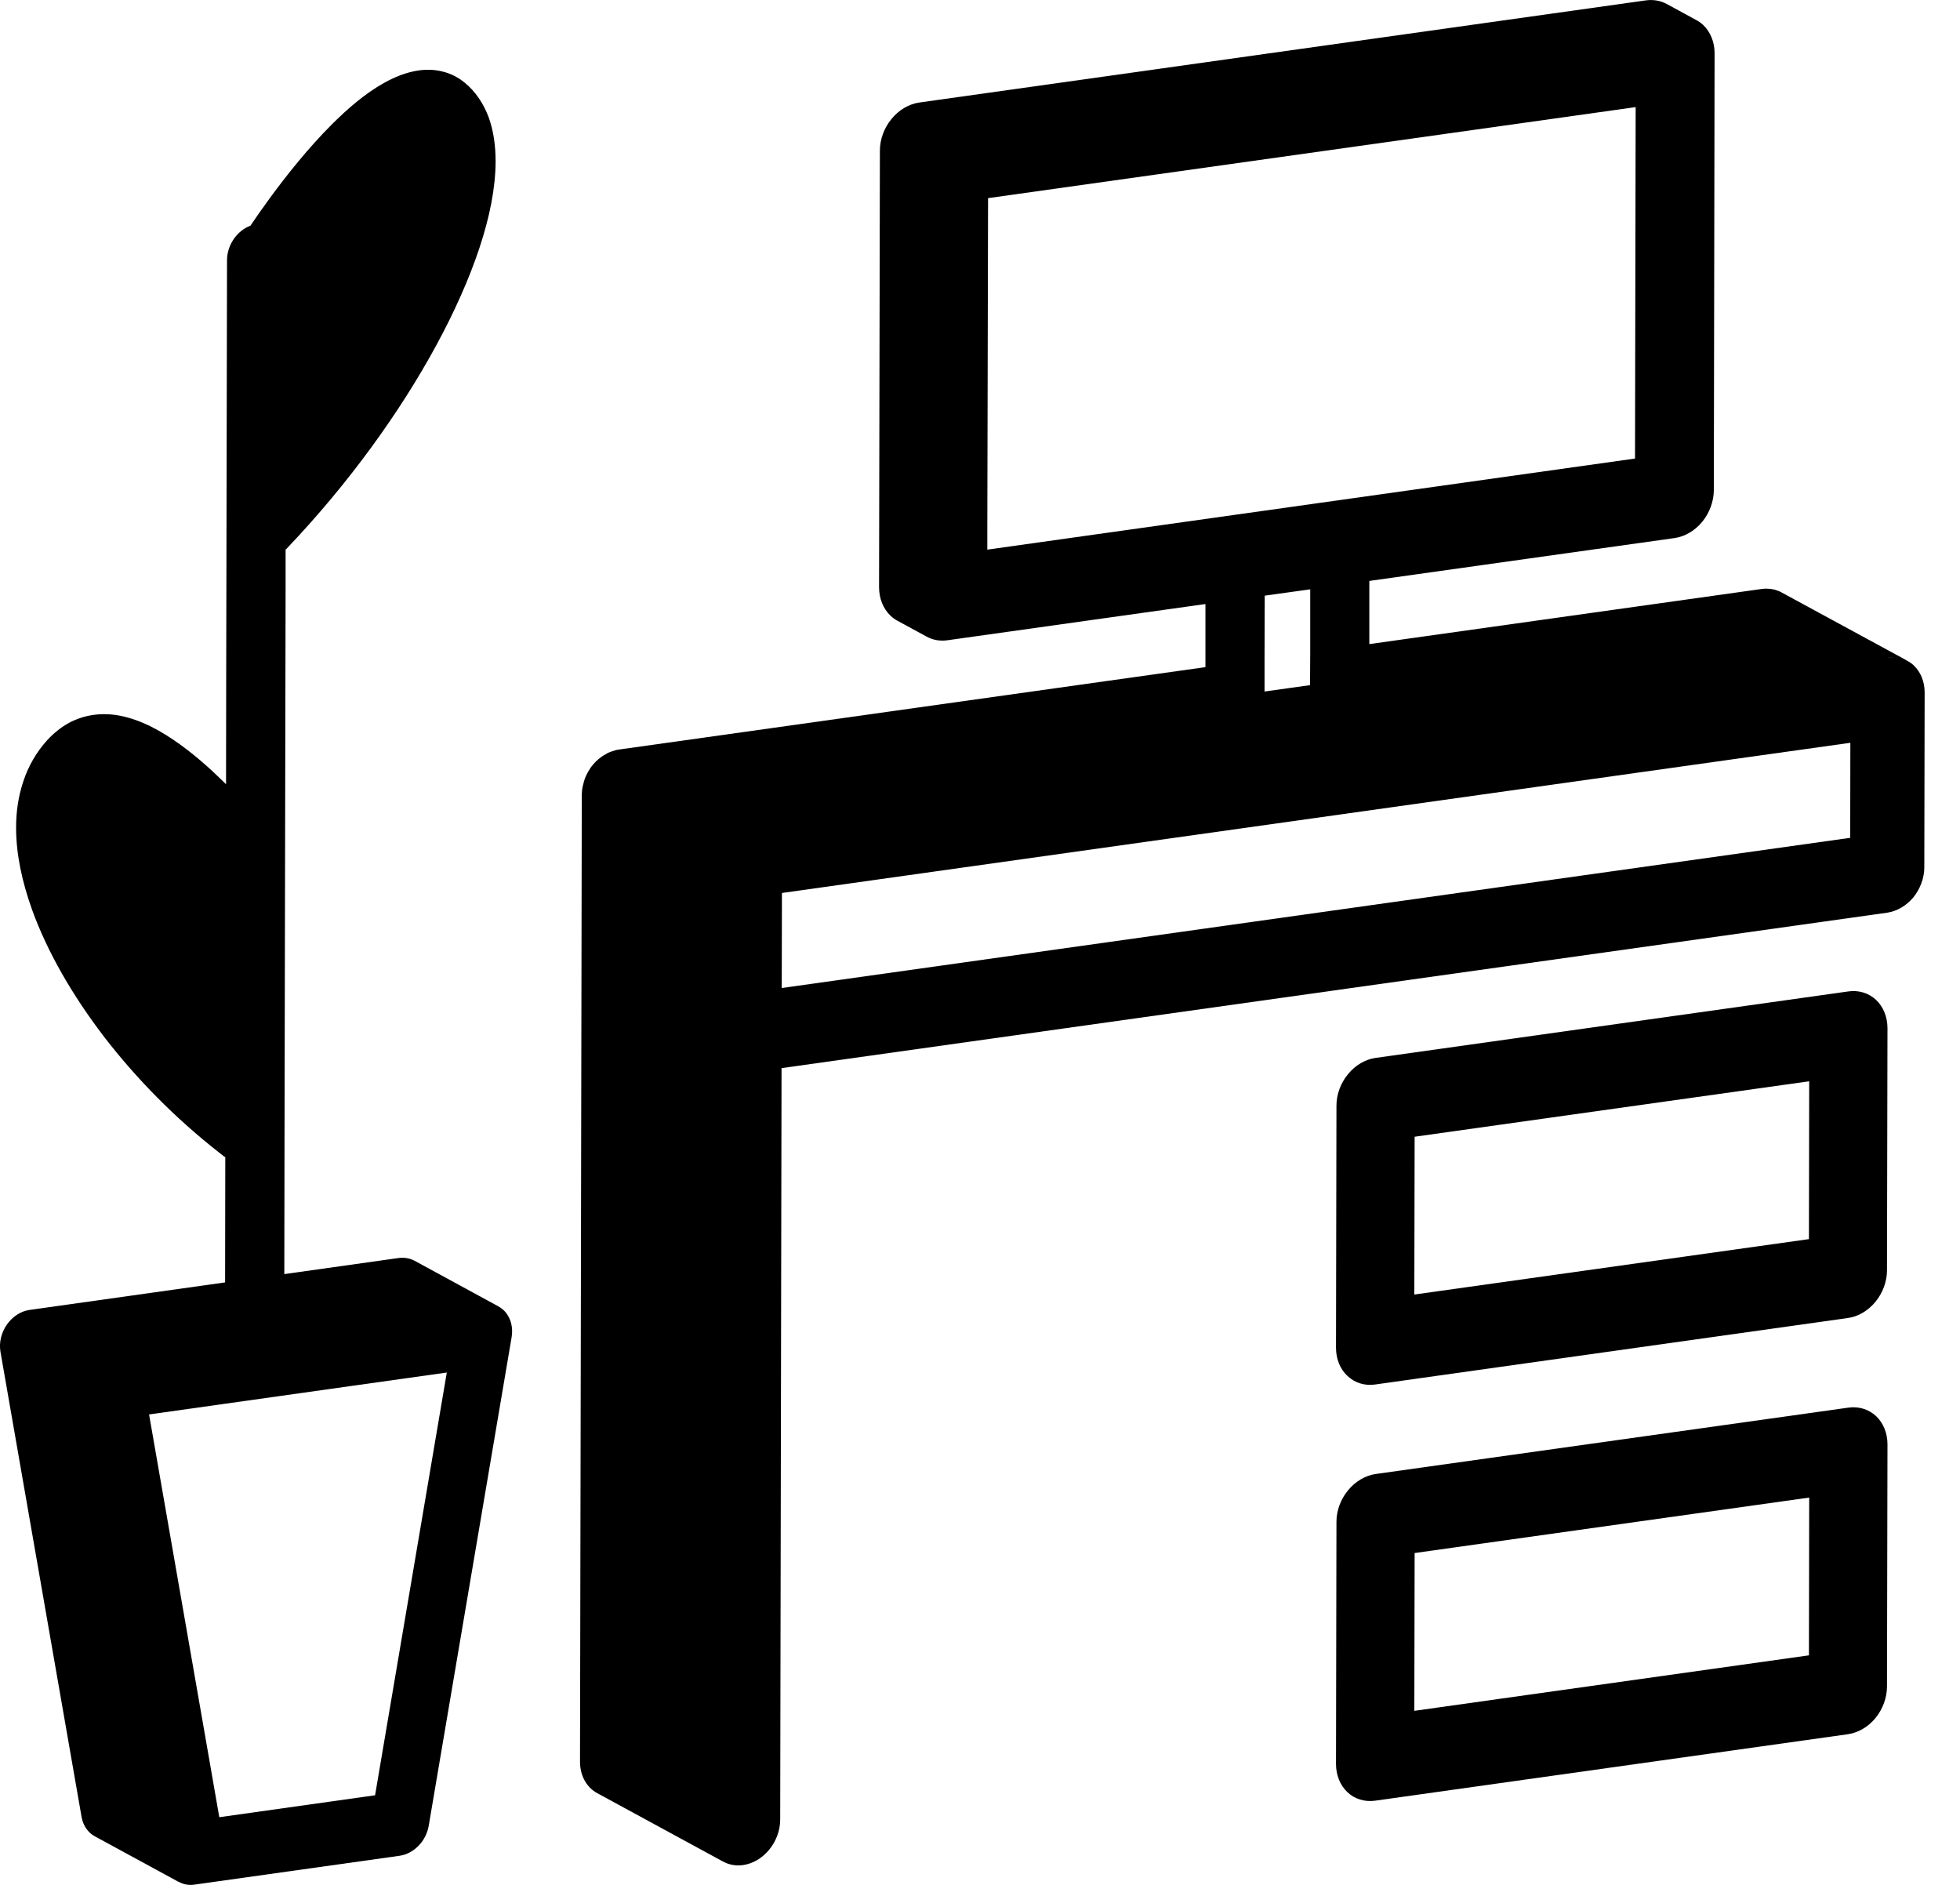 <svg width="52" height="50" viewBox="0 0 52 50" fill="none" xmlns="http://www.w3.org/2000/svg">
<g clip-path="url(#clip0_199_99)">
<path d="M35.879 42.137C36.351 42.137 36.351 41.404 35.879 41.404C35.408 41.404 35.408 42.137 35.879 42.137Z" fill="black"/>
<path d="M49.04 37.34L36.495 39.101C36.224 39.14 35.955 39.299 35.765 39.533C35.569 39.768 35.457 40.073 35.457 40.366L35.445 46.793C35.445 47.088 35.554 47.359 35.75 47.543C35.94 47.724 36.209 47.804 36.48 47.767L49.023 46.004C49.299 45.965 49.565 45.809 49.758 45.574C49.951 45.337 50.063 45.034 50.063 44.739L50.076 38.312C50.076 38.019 49.966 37.745 49.773 37.565C49.58 37.384 49.314 37.301 49.04 37.34ZM47.992 43.911L37.523 45.383L37.531 41.197L47.999 39.726L47.992 43.911Z" fill="black"/>
<path d="M49.04 26.299L36.495 28.063C36.224 28.1 35.955 28.258 35.765 28.493C35.569 28.727 35.457 29.033 35.457 29.328L35.445 35.752C35.445 36.048 35.554 36.321 35.75 36.5C35.94 36.683 36.209 36.766 36.48 36.727L49.023 34.963C49.299 34.927 49.565 34.768 49.758 34.531C49.951 34.297 50.063 33.994 50.063 33.698L50.076 27.272C50.076 26.979 49.966 26.705 49.773 26.524C49.58 26.343 49.314 26.26 49.04 26.299ZM47.992 32.87L37.523 34.34L37.531 30.154L47.999 28.683L47.992 32.87Z" fill="black"/>
<path d="M13.214 34.651L13.202 34.643L10.999 33.444C10.874 33.378 10.728 33.351 10.576 33.371L7.543 33.798L7.548 30.574L7.577 15.647V14.577C7.577 14.577 7.594 14.565 7.601 14.558C9.243 12.836 10.606 10.945 11.575 9.16C12.062 8.263 12.447 7.396 12.719 6.58C12.99 5.76 13.146 4.993 13.149 4.284C13.149 3.869 13.095 3.473 12.965 3.112C12.831 2.753 12.618 2.428 12.328 2.193C12.154 2.049 11.954 1.949 11.742 1.898C11.534 1.844 11.314 1.839 11.104 1.869C10.777 1.917 10.471 2.042 10.186 2.201C9.685 2.482 9.231 2.875 8.806 3.298C8.168 3.935 7.599 4.658 7.179 5.227C6.947 5.545 6.764 5.809 6.644 5.987C6.29 6.119 6.023 6.497 6.023 6.903L6.006 15.647L6.001 17.982L5.997 20.804C5.879 20.689 5.757 20.569 5.628 20.449C5.208 20.064 4.731 19.678 4.213 19.384C3.955 19.238 3.686 19.118 3.403 19.038C3.117 18.957 2.809 18.918 2.479 18.964C2.474 18.964 2.469 18.967 2.462 18.967C2.259 18.996 2.047 19.062 1.842 19.169C1.632 19.282 1.431 19.441 1.256 19.631C0.965 19.949 0.747 20.332 0.618 20.73C0.484 21.128 0.427 21.541 0.427 21.954C0.427 22.662 0.584 23.385 0.85 24.13C1.253 25.244 1.913 26.397 2.777 27.523C3.613 28.605 4.636 29.653 5.813 30.574C5.855 30.608 5.896 30.64 5.94 30.674C5.953 30.681 5.965 30.689 5.977 30.696L5.972 34.018L0.787 34.748C0.552 34.78 0.332 34.924 0.183 35.137C0.032 35.352 -0.029 35.615 0.012 35.857L2.164 48.197C2.206 48.432 2.335 48.613 2.513 48.71L4.741 49.922C4.741 49.922 4.736 49.917 4.734 49.914C4.856 49.985 5.005 50.017 5.161 49.993L10.601 49.228C10.979 49.174 11.307 48.84 11.375 48.427L13.573 35.476C13.617 35.222 13.556 34.976 13.407 34.802C13.354 34.741 13.288 34.69 13.214 34.651ZM9.951 47.623L5.818 48.205L5.559 46.717L3.955 37.521L9.365 36.759L11.854 36.409L9.951 47.623Z" fill="black"/>
<path d="M50.777 17.653C50.696 17.577 50.601 17.523 50.501 17.486C50.515 17.494 50.532 17.499 50.547 17.504C50.567 17.513 50.589 17.521 50.608 17.53L47.267 15.716C47.267 15.716 47.247 15.703 47.237 15.699C47.228 15.694 47.218 15.691 47.206 15.686C47.174 15.672 47.14 15.659 47.105 15.65C47.096 15.647 47.088 15.642 47.081 15.64C47.071 15.637 47.062 15.637 47.054 15.637C47.018 15.628 46.983 15.623 46.947 15.62C46.93 15.618 46.915 15.616 46.898 15.616C46.847 15.613 46.793 15.616 46.742 15.623L36.329 17.086V15.41L44.421 14.274C44.695 14.238 44.966 14.079 45.161 13.842C45.357 13.603 45.467 13.297 45.469 13.002L45.489 1.417C45.491 1.119 45.379 0.845 45.186 0.662C45.127 0.606 45.063 0.562 44.995 0.528L44.228 0.11C44.06 0.017 43.864 -0.017 43.666 0.01L24.392 2.719C24.116 2.758 23.847 2.916 23.652 3.156C23.456 3.393 23.344 3.698 23.344 3.996L23.322 15.579C23.322 15.874 23.432 16.15 23.627 16.334C23.681 16.385 23.74 16.429 23.803 16.463L24.582 16.886C24.748 16.979 24.944 17.013 25.144 16.983L31.981 16.023V17.697L16.422 19.883C16.363 19.89 16.304 19.907 16.248 19.927C16.231 19.932 16.214 19.939 16.199 19.944C16.177 19.954 16.155 19.959 16.136 19.968C16.119 19.978 16.104 19.988 16.087 19.997C16.062 20.012 16.038 20.024 16.014 20.039C16.002 20.049 15.987 20.054 15.975 20.064C15.948 20.081 15.926 20.1 15.899 20.122C15.889 20.129 15.877 20.139 15.867 20.146C15.862 20.151 15.857 20.154 15.855 20.159C15.818 20.188 15.787 20.222 15.755 20.259C15.745 20.271 15.735 20.281 15.725 20.293C15.704 20.317 15.686 20.342 15.667 20.369C15.65 20.393 15.635 20.422 15.618 20.447C15.611 20.459 15.603 20.471 15.596 20.484C15.594 20.488 15.591 20.493 15.589 20.498C15.559 20.552 15.533 20.608 15.513 20.664C15.496 20.711 15.486 20.757 15.474 20.804C15.469 20.826 15.459 20.85 15.457 20.874C15.442 20.943 15.437 21.014 15.435 21.084L15.427 25.73L15.388 46.734C15.388 47.11 15.569 47.418 15.845 47.567L19.187 49.384C19.187 49.384 19.174 49.377 19.169 49.372C19.323 49.463 19.512 49.502 19.712 49.475C20.256 49.399 20.696 48.859 20.699 48.273L20.735 28.334L50.066 24.211C50.325 24.174 50.579 24.025 50.764 23.803C50.945 23.578 51.053 23.29 51.053 23.012L51.062 18.366C51.062 18.085 50.958 17.826 50.774 17.653H50.777ZM26.194 14.58V14.045L26.214 5.256L42.616 2.951L43.395 2.841L43.378 12.164L26.194 14.58ZM34.761 15.633V17.306L34.756 18.175L33.549 18.344V17.477L33.554 15.801L34.761 15.633ZM49.087 22.225L20.74 26.209L20.745 23.923V23.688L45.747 20.173L49.091 19.704L49.087 22.225ZM50.081 17.44C50.134 17.43 50.188 17.43 50.239 17.433C50.247 17.433 50.254 17.433 50.259 17.435C50.2 17.43 50.142 17.433 50.081 17.44Z" fill="black"/>
</g>
<defs>
<clipPath id="clip0_199_99">
<rect width="51.065" height="50" fill="white"/>
</clipPath>
</defs>
</svg>
